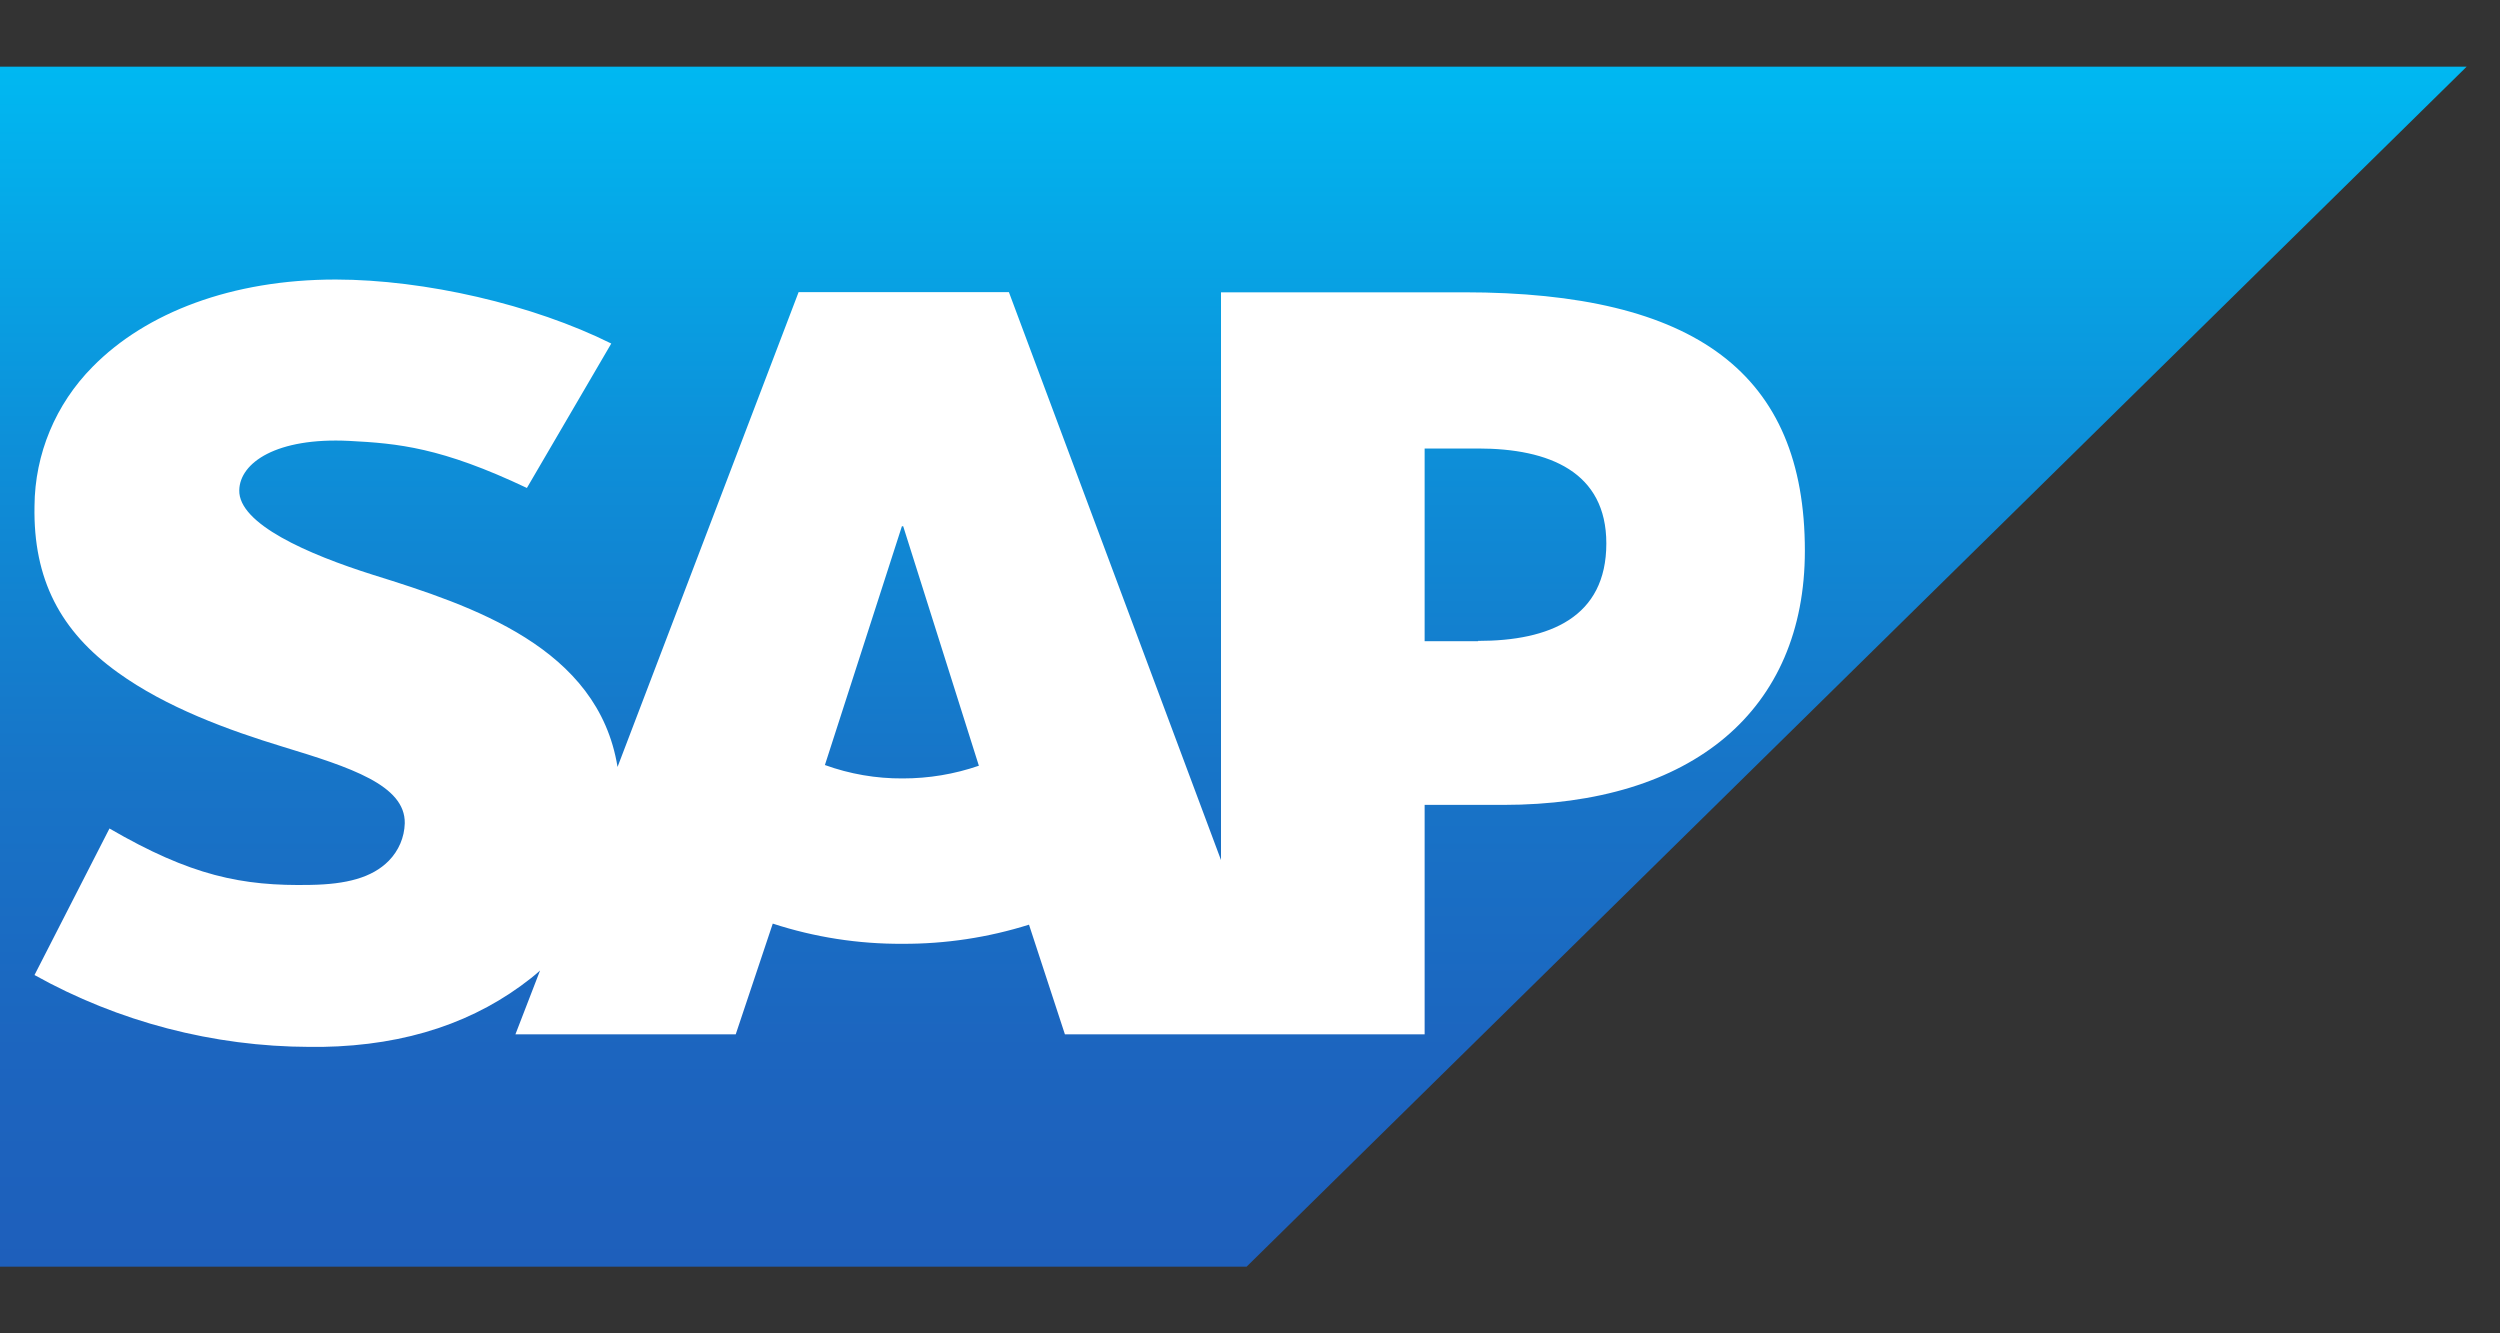 <svg width="75" height="40" viewBox="0 0 75 40" fill="none" xmlns="http://www.w3.org/2000/svg">
<rect x="0" y="0" width="75" height="40" fill="#333333" stroke="none"/>
<g clip-path="url(#clip0_8022_1297)">
<path fill-rule="evenodd" clip-rule="evenodd" d="M0 38H37.398L74 2H0V38Z" fill="url(#paint0_linear_8022_1297)"/>
<path fill-rule="evenodd" clip-rule="evenodd" d="M43.916 8.769H36.63V25.802L30.267 8.764H23.958L18.526 23.009C17.945 19.418 14.176 18.177 11.197 17.247C9.234 16.628 7.151 15.715 7.178 14.706C7.194 13.88 8.296 13.118 10.476 13.227C11.942 13.303 13.234 13.419 15.807 14.639L18.338 10.306C15.982 9.133 12.741 8.39 10.079 8.386H10.063C6.963 8.386 4.378 9.375 2.778 11.004C1.669 12.123 1.045 13.62 1.035 15.182C0.994 17.379 1.814 18.941 3.537 20.177C4.99 21.225 6.849 21.904 8.49 22.404C10.512 23.019 12.163 23.556 12.143 24.698C12.132 25.119 11.961 25.52 11.664 25.823C11.16 26.335 10.385 26.529 9.315 26.547C7.253 26.589 5.726 26.272 3.284 24.855L1.035 29.251C3.553 30.656 6.396 31.398 9.29 31.407H9.669C12.224 31.363 14.287 30.646 15.935 29.341C16.03 29.268 16.114 29.192 16.202 29.115L15.463 31.029H22.072L23.183 27.708C24.437 28.117 25.751 28.322 27.073 28.314C28.361 28.32 29.643 28.126 30.87 27.74L31.947 31.029H42.739V24.147H45.091C50.782 24.147 54.146 21.297 54.146 16.523C54.146 11.21 50.877 8.769 43.916 8.769ZM27.08 23.353C26.284 23.358 25.494 23.221 24.747 22.951L27.057 15.788H27.096L29.366 22.972C28.632 23.225 27.859 23.354 27.08 23.353ZM44.343 19.236H42.739V13.455H44.343C46.484 13.455 48.19 14.161 48.19 16.303C48.19 18.526 46.484 19.227 44.343 19.227" fill="white"/>
</g>
<defs>
<linearGradient id="paint0_linear_8022_1297" x1="37" y1="2" x2="37" y2="38" gradientUnits="userSpaceOnUse">
<stop stop-color="#00B8F1"/>
<stop offset="0.02" stop-color="#01B6F0"/>
<stop offset="0.31" stop-color="#0D90D9"/>
<stop offset="0.58" stop-color="#1775C8"/>
<stop offset="0.82" stop-color="#1C65BF"/>
<stop offset="1" stop-color="#1E5FBB"/>
</linearGradient>
<clipPath id="clip0_8022_1297">
<rect width="74" height="36" fill="white" transform="translate(0 2)"/>
</clipPath>
</defs>
</svg>
